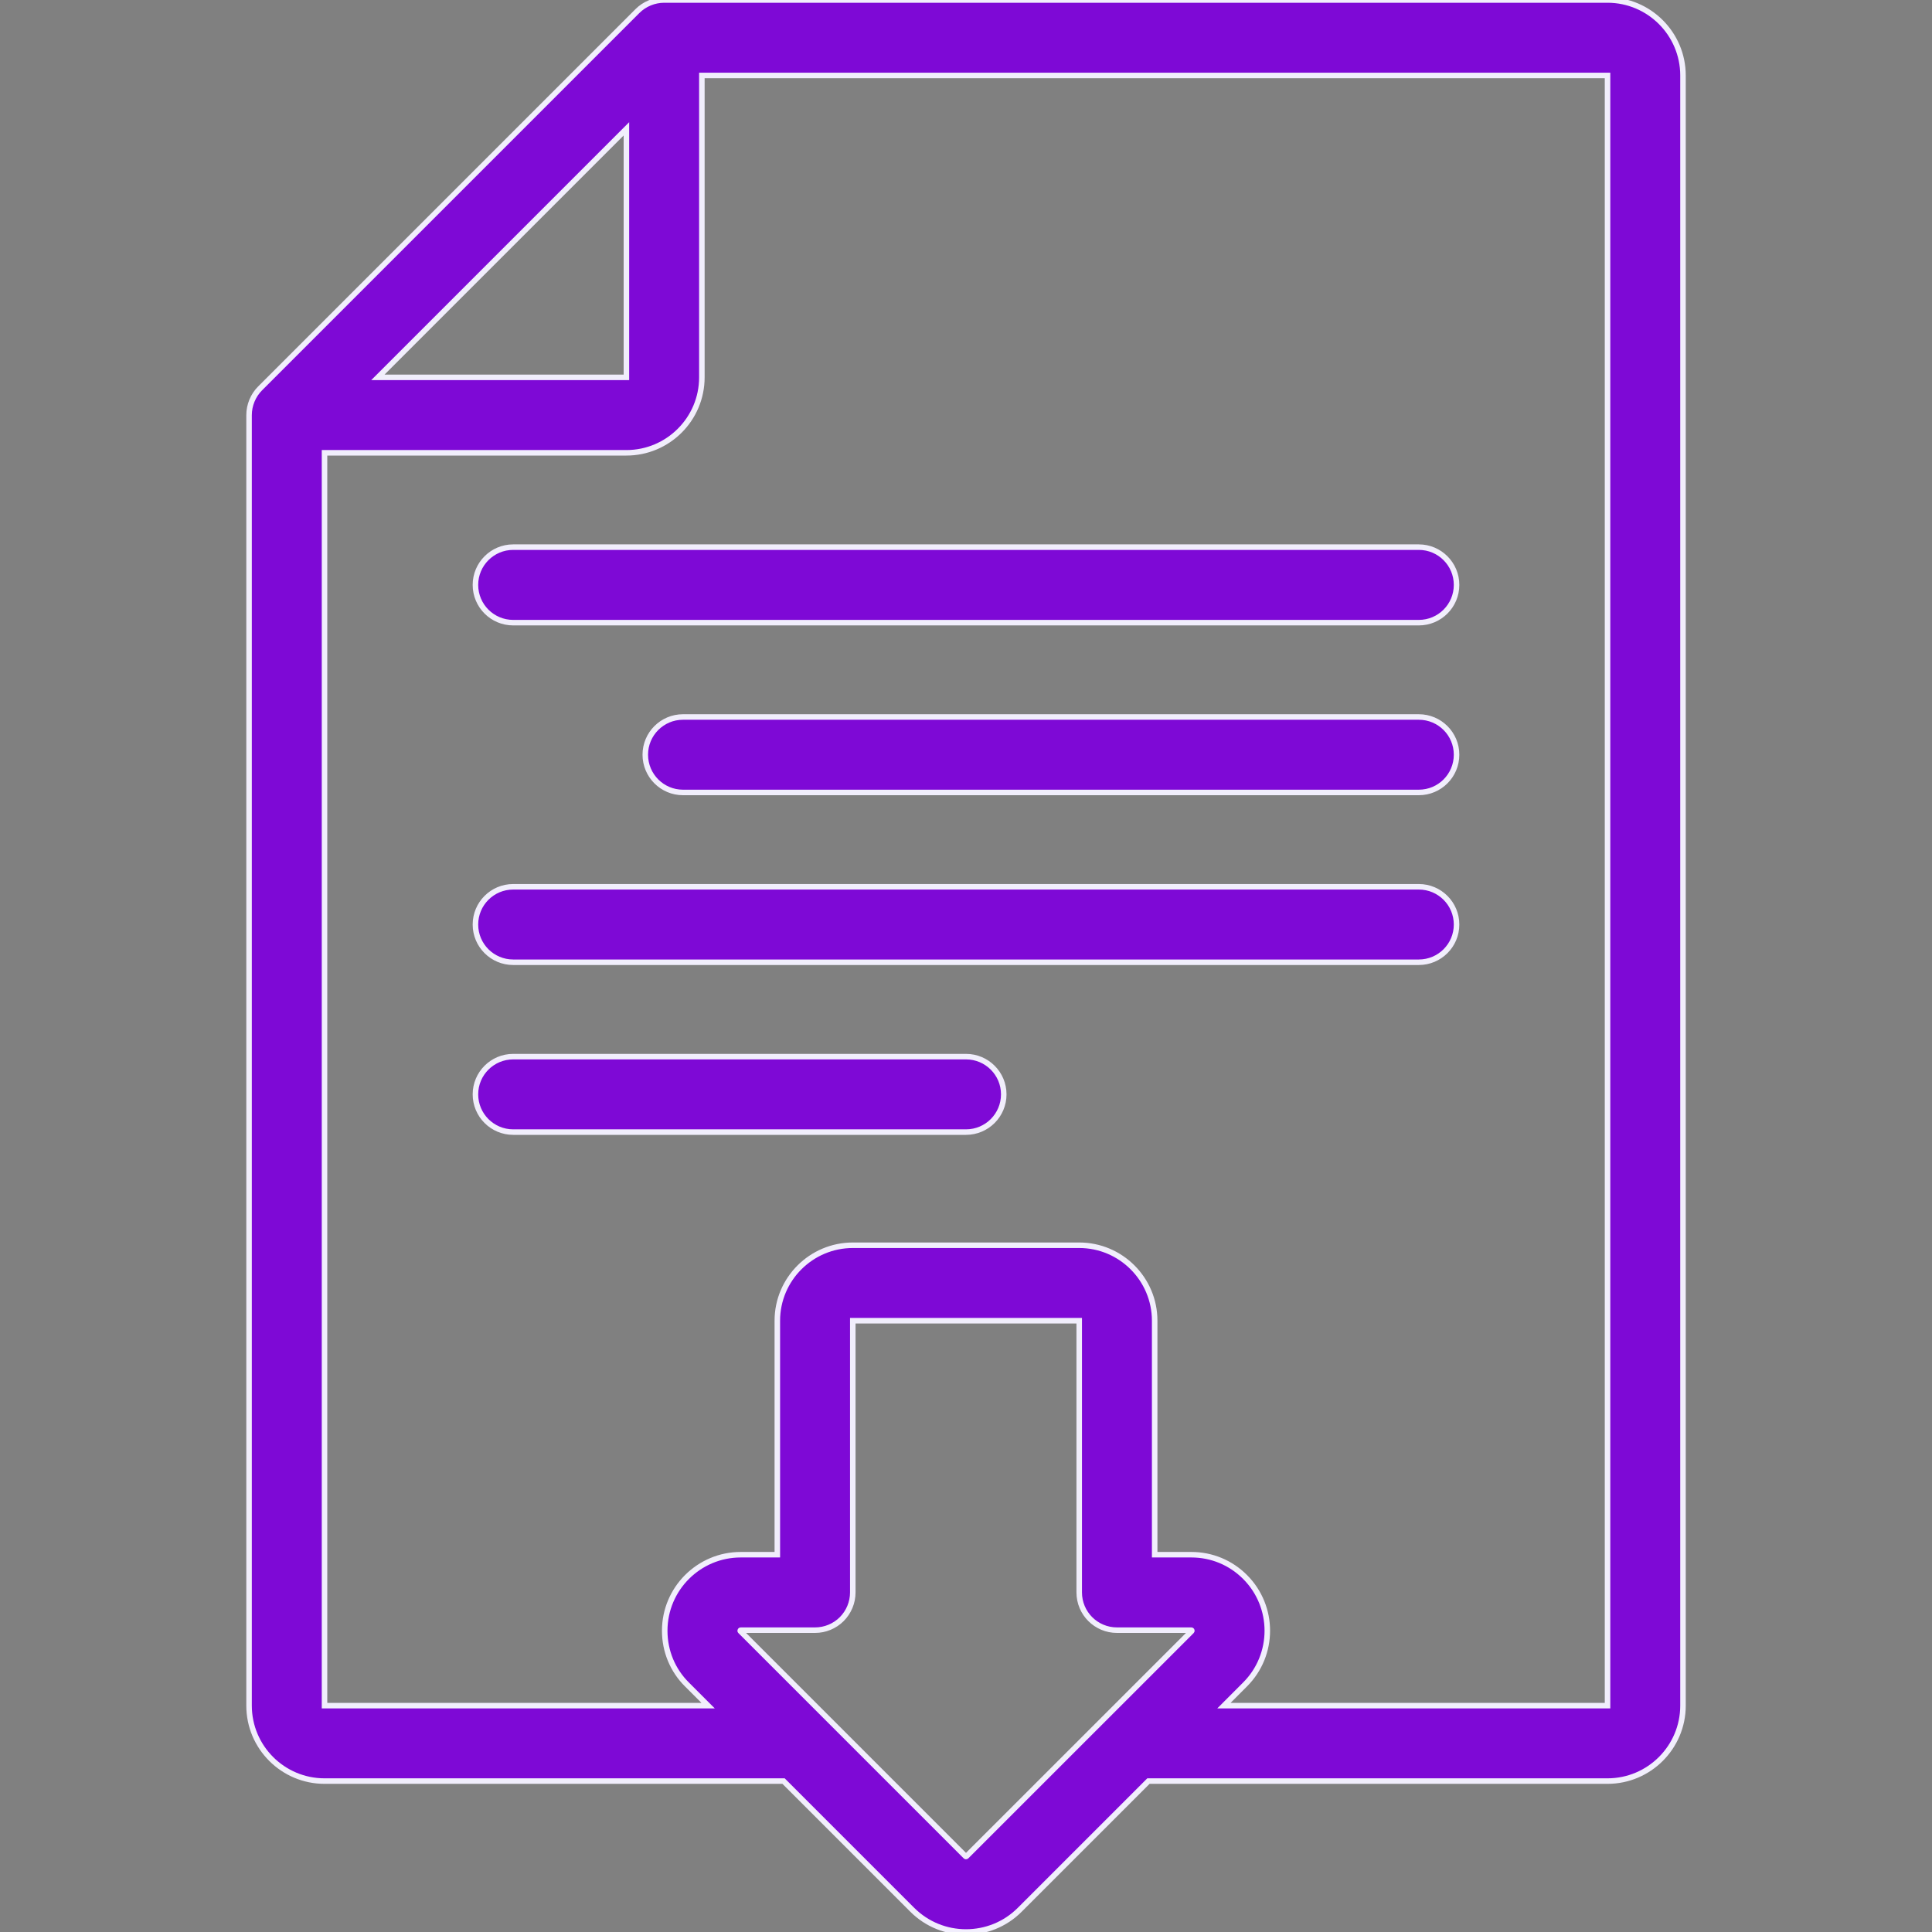 <svg width="35" height="35" viewBox="0 0 35 35" fill="none" xmlns="http://www.w3.org/2000/svg">
<rect x="0" y="0" width="35" height="35" fill="#808080" stroke="none"/>
<g clip-path="url(#clip0_2310_304)">
<path d="M29.122 0H12.032C11.852 0 11.675 0.073 11.548 0.2L4.712 7.036C4.585 7.163 4.512 7.34 4.512 7.52V30.899C4.512 31.653 5.125 32.266 5.879 32.266H14.195L16.526 34.597C16.795 34.866 17.148 35 17.5 35C17.853 35 18.206 34.866 18.474 34.597L20.805 32.266H29.122C29.875 32.266 30.489 31.653 30.489 30.899V1.367C30.489 0.613 29.875 0 29.122 0ZM11.348 2.334V6.836H6.846L11.348 2.334ZM17.507 33.63C17.503 33.635 17.497 33.634 17.493 33.63L13.412 29.549C13.409 29.546 13.409 29.544 13.409 29.542C13.409 29.536 13.413 29.532 13.419 29.532H14.766C14.947 29.532 15.121 29.46 15.249 29.332C15.377 29.203 15.449 29.03 15.449 28.848V23.926H19.551V28.848C19.551 29.226 19.857 29.532 20.235 29.532H21.582C21.586 29.532 21.587 29.533 21.589 29.535C21.593 29.539 21.593 29.545 21.589 29.549L17.507 33.63ZM29.122 30.899H22.173L22.555 30.516C23.093 29.979 23.093 29.105 22.555 28.568C22.295 28.308 21.95 28.165 21.582 28.165H20.918V23.926C20.918 23.172 20.305 22.559 19.551 22.559H15.45C14.696 22.559 14.082 23.172 14.082 23.926V28.165H13.419C12.66 28.165 12.042 28.782 12.042 29.542C12.042 29.913 12.187 30.262 12.449 30.52L12.828 30.899H5.879V8.203H11.348C12.102 8.203 12.715 7.59 12.715 6.836V1.367H29.122V30.899Z" fill="#7E09D6" stroke="#F1EEFC" stroke-width="0.1"/>
<path d="M25.703 12.989H12.373C11.996 12.989 11.69 13.295 11.69 13.672C11.69 14.05 11.996 14.356 12.373 14.356H25.703C26.081 14.356 26.387 14.05 26.387 13.672C26.387 13.295 26.081 12.989 25.703 12.989Z" fill="#7E09D6" stroke="#F1EEFC" stroke-width="0.1"/>
<path d="M25.703 16.065H9.297C8.919 16.065 8.613 16.371 8.613 16.749C8.613 17.126 8.919 17.432 9.297 17.432H25.703C26.081 17.432 26.387 17.126 26.387 16.749C26.387 16.371 26.081 16.065 25.703 16.065Z" fill="#7E09D6" stroke="#F1EEFC" stroke-width="0.1"/>
<path d="M9.297 9.912C8.919 9.912 8.613 10.219 8.613 10.596C8.613 10.974 8.919 11.28 9.297 11.28H25.703C26.081 11.28 26.387 10.974 26.387 10.596C26.387 10.219 26.081 9.912 25.703 9.912H9.297Z" fill="#7E09D6" stroke="#F1EEFC" stroke-width="0.1"/>
<path d="M17.5 19.142H9.297C8.919 19.142 8.613 19.448 8.613 19.825C8.613 20.203 8.919 20.509 9.297 20.509H17.5C17.878 20.509 18.184 20.203 18.184 19.825C18.184 19.448 17.878 19.142 17.5 19.142Z" fill="#7E09D6" stroke="#F1EEFC" stroke-width="0.1"/>
</g>
<defs>
<clipPath id="clip0_2310_304">
<rect width="35" height="35" fill="white"/>
</clipPath>
</defs>
</svg>
